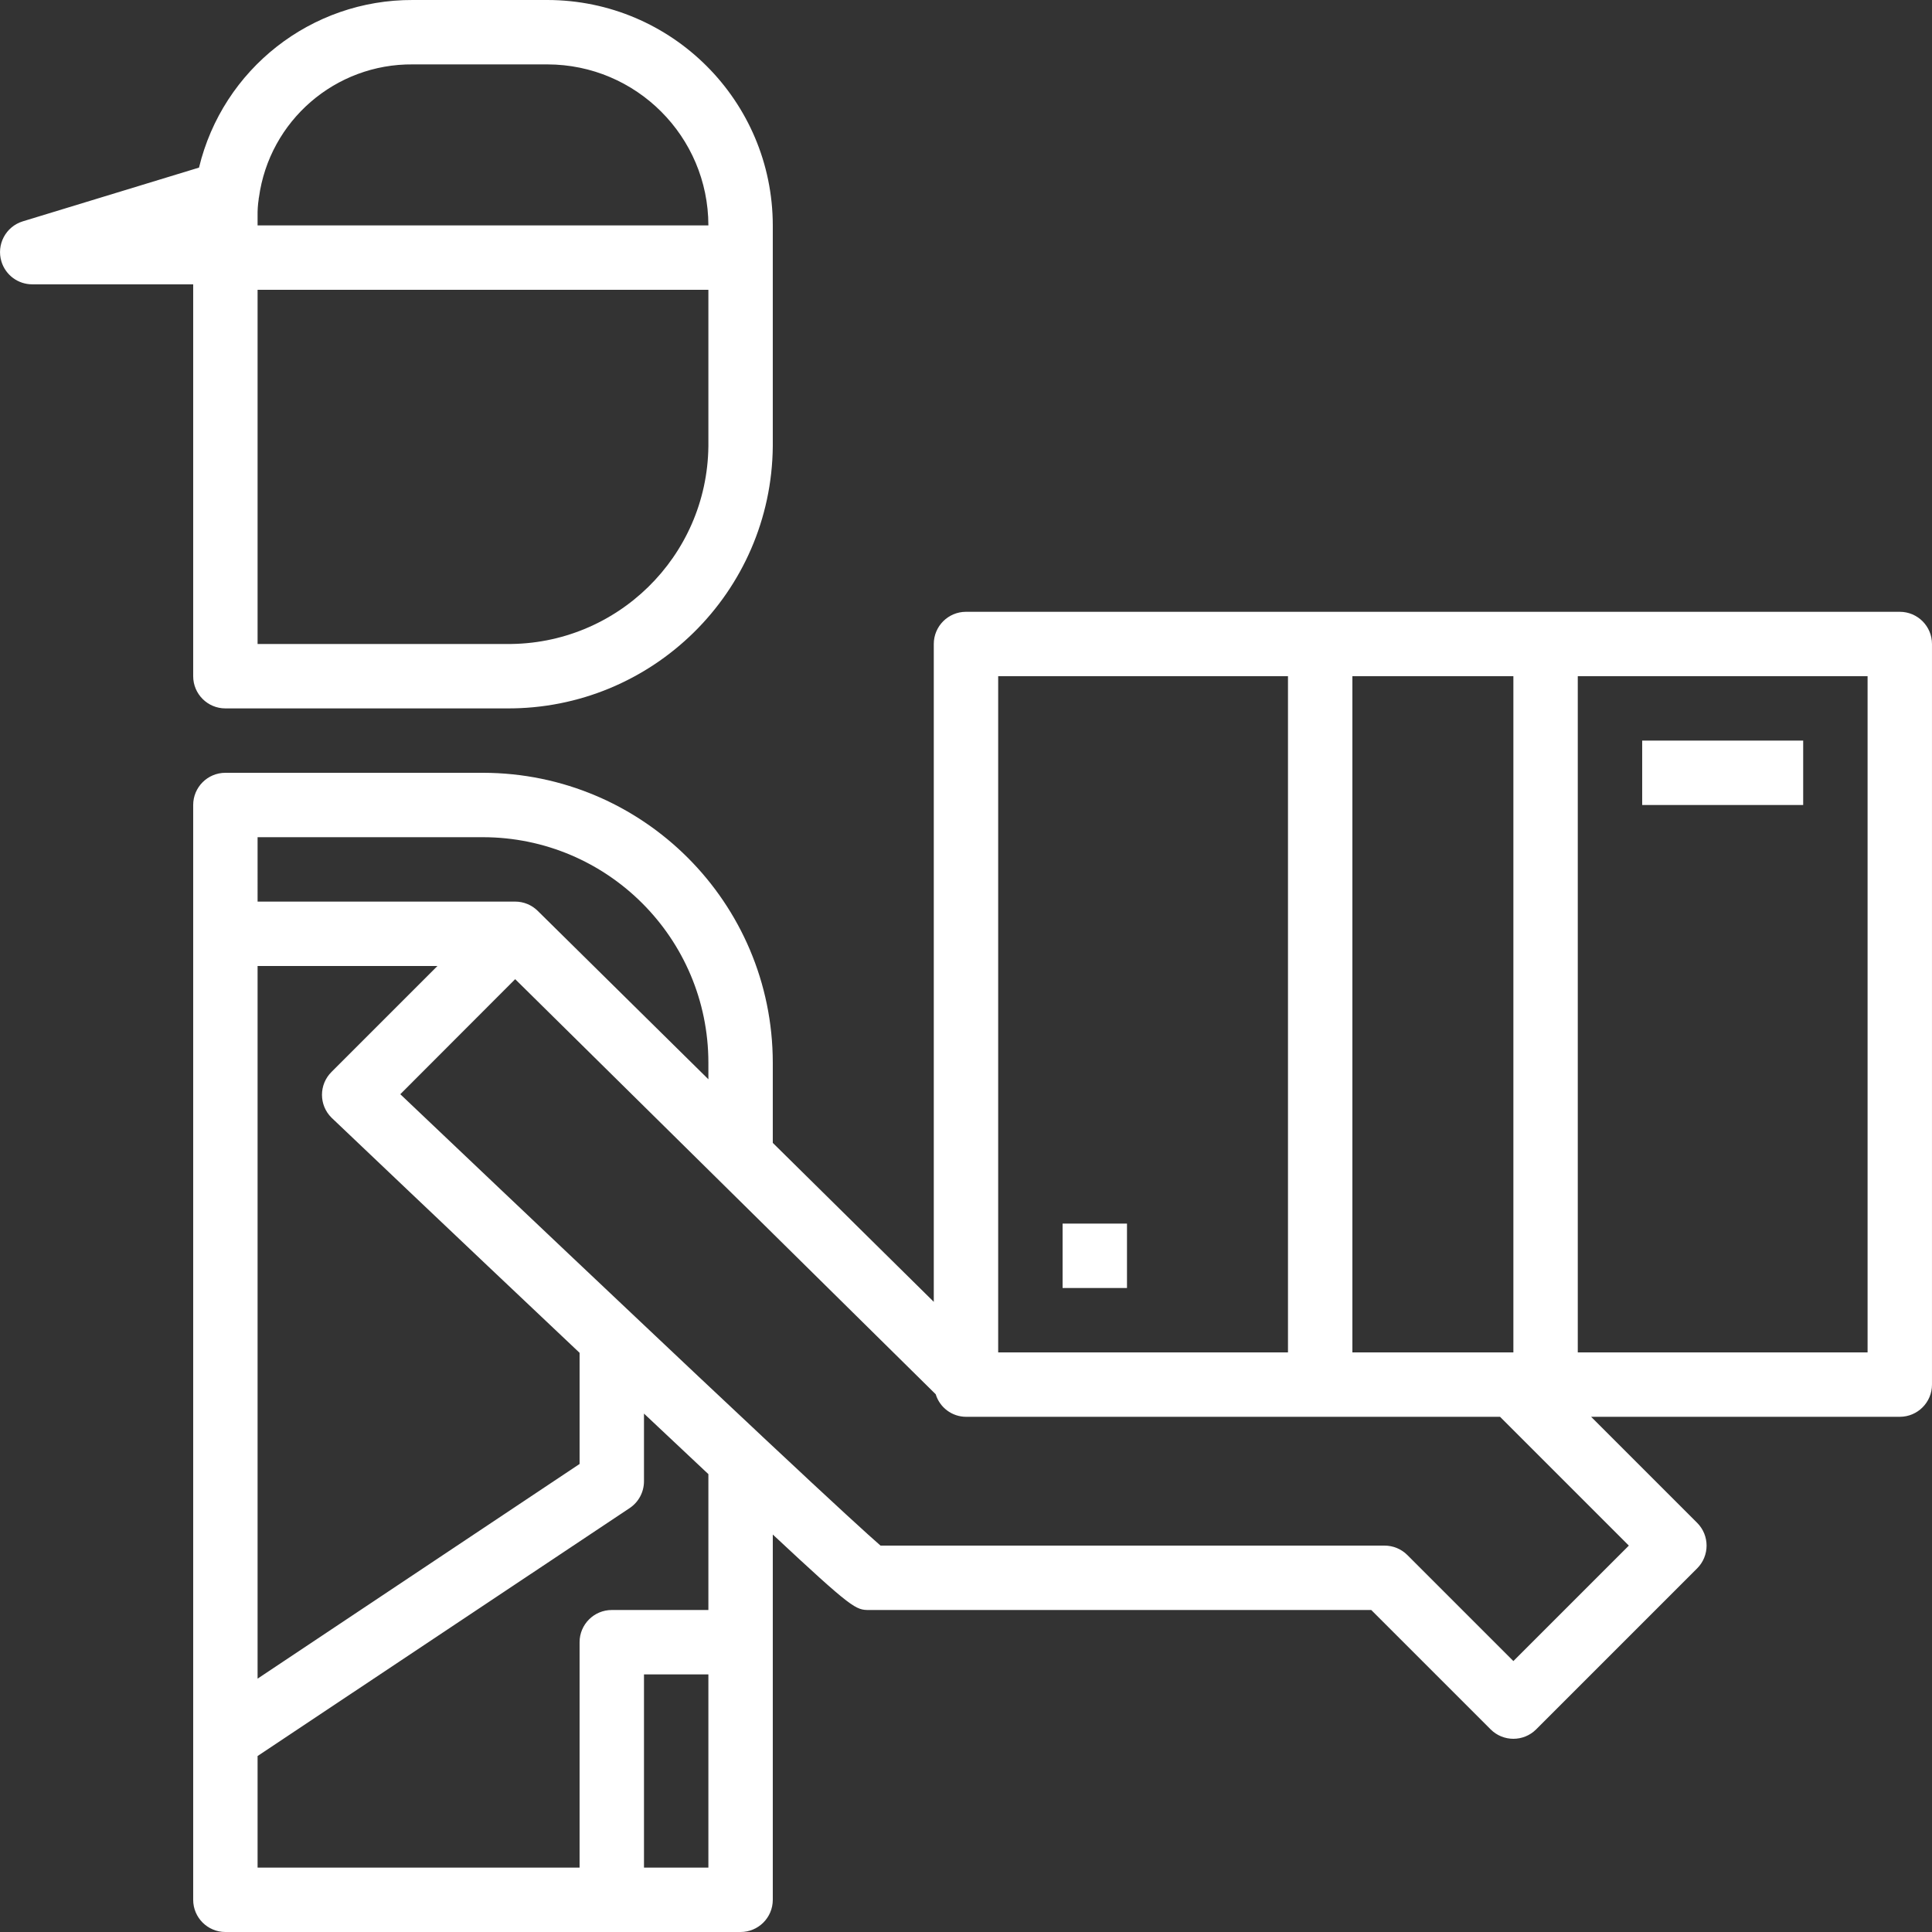 <?xml version="1.0" encoding="UTF-8"?> <svg xmlns="http://www.w3.org/2000/svg" xmlns:xlink="http://www.w3.org/1999/xlink" version="1.1" id="Capa_1" x="0px" y="0px" viewBox="0 0 480 480" style="enable-background:new 0 0 480 480;" xml:space="preserve"><rect x="0" y="0" width="480" height="480" fill="#333333" stroke="none"/><g><g><path d="M135.996,0h-33.44c-25.215-0.106-47.198,17.128-53.112,41.64L5.66,54.992c-4.224,1.296-6.597,5.771-5.301,9.995 c1.03,3.356,4.127,5.648,7.637,5.653h40V168c0,4.418,3.582,8,8,8h69.84c36.235,0.244,65.83-28.886,66.16-65.12V56 C191.961,25.087,166.909,0.036,135.996,0z M175.996,110.88c-0.316,27.403-22.756,49.378-50.16,49.12h-61.84V72h112V110.88z M63.996,56v-2.32c-0.028-1.416,0.065-2.832,0.28-4.232c0-0.128,0-0.256,0.056-0.384C66.93,29.99,83.307,15.824,102.556,16h33.44 c22.08,0.026,39.974,17.92,40,40H63.996z" fill="#000000" style="fill: rgb(255, 255, 255);"></path></g></g><g><g><path d="M471.996,152h-232c-4.418,0-8,3.582-8,8v163.44l-40-39.496V264c-0.044-39.746-32.254-71.956-72-72h-64 c-4.418,0-8,3.582-8,8v272c0,4.418,3.582,8,8,8h128c4.418,0,8-3.582,8-8v-90.752c20,18.672,20.616,18.752,24,18.752h124.688 l29.656,29.656c3.124,3.123,8.188,3.123,11.312,0l40-40c3.123-3.124,3.123-8.188,0-11.312L395.308,352h76.688c4.418,0,8-3.582,8-8 V160C479.996,155.582,476.414,152,471.996,152z M335.996,168h40v168h-40V168z M247.996,168h72v168h-72V168z M63.996,208h56 c30.913,0.035,55.965,25.087,56,56v4.144l-42.4-41.84c-1.49-1.477-3.503-2.305-5.6-2.304h-64V208z M63.996,240h44.688 L82.34,266.344c-3.125,3.124-3.126,8.189-0.002,11.314c0.048,0.048,0.097,0.095,0.146,0.142c0,0,30.352,28.888,61.512,58.304 v27.616l-80,53.336V240z M175.996,464h-16v-48h16V464z M175.996,400h-24c-4.418,0-8,3.582-8,8v56h-80v-27.72l92.44-61.6 c2.232-1.489,3.568-3.997,3.56-6.68v-16.8c5.488,5.168,10.88,10.232,15.92,14.968l0.08,0.08V400z M404.684,384l-28.688,28.688 l-26.344-26.344c-1.5-1.5-3.534-2.344-5.656-2.344H218.764c-2.856-2.48-10.232-9.168-29.288-27.032l-2.608-2.456 c-8.608-8.08-18.12-17.008-27.704-26.088c-24.216-22.848-48.744-46.144-59.712-56.568l28.544-28.584L232.476,346.4 c1.009,3.312,4.057,5.582,7.52,5.6h132.688L404.684,384z M463.996,336h-72V168h72V336z" fill="#000000" style="fill: rgb(255, 255, 255);"></path></g></g><g><g><rect x="407.996" y="184" width="40" height="16" fill="#000000" style="fill: rgb(255, 255, 255);"></rect></g></g><g><g><rect x="263.996" y="304" width="16" height="16" fill="#000000" style="fill: rgb(255, 255, 255);"></rect></g></g></svg> 